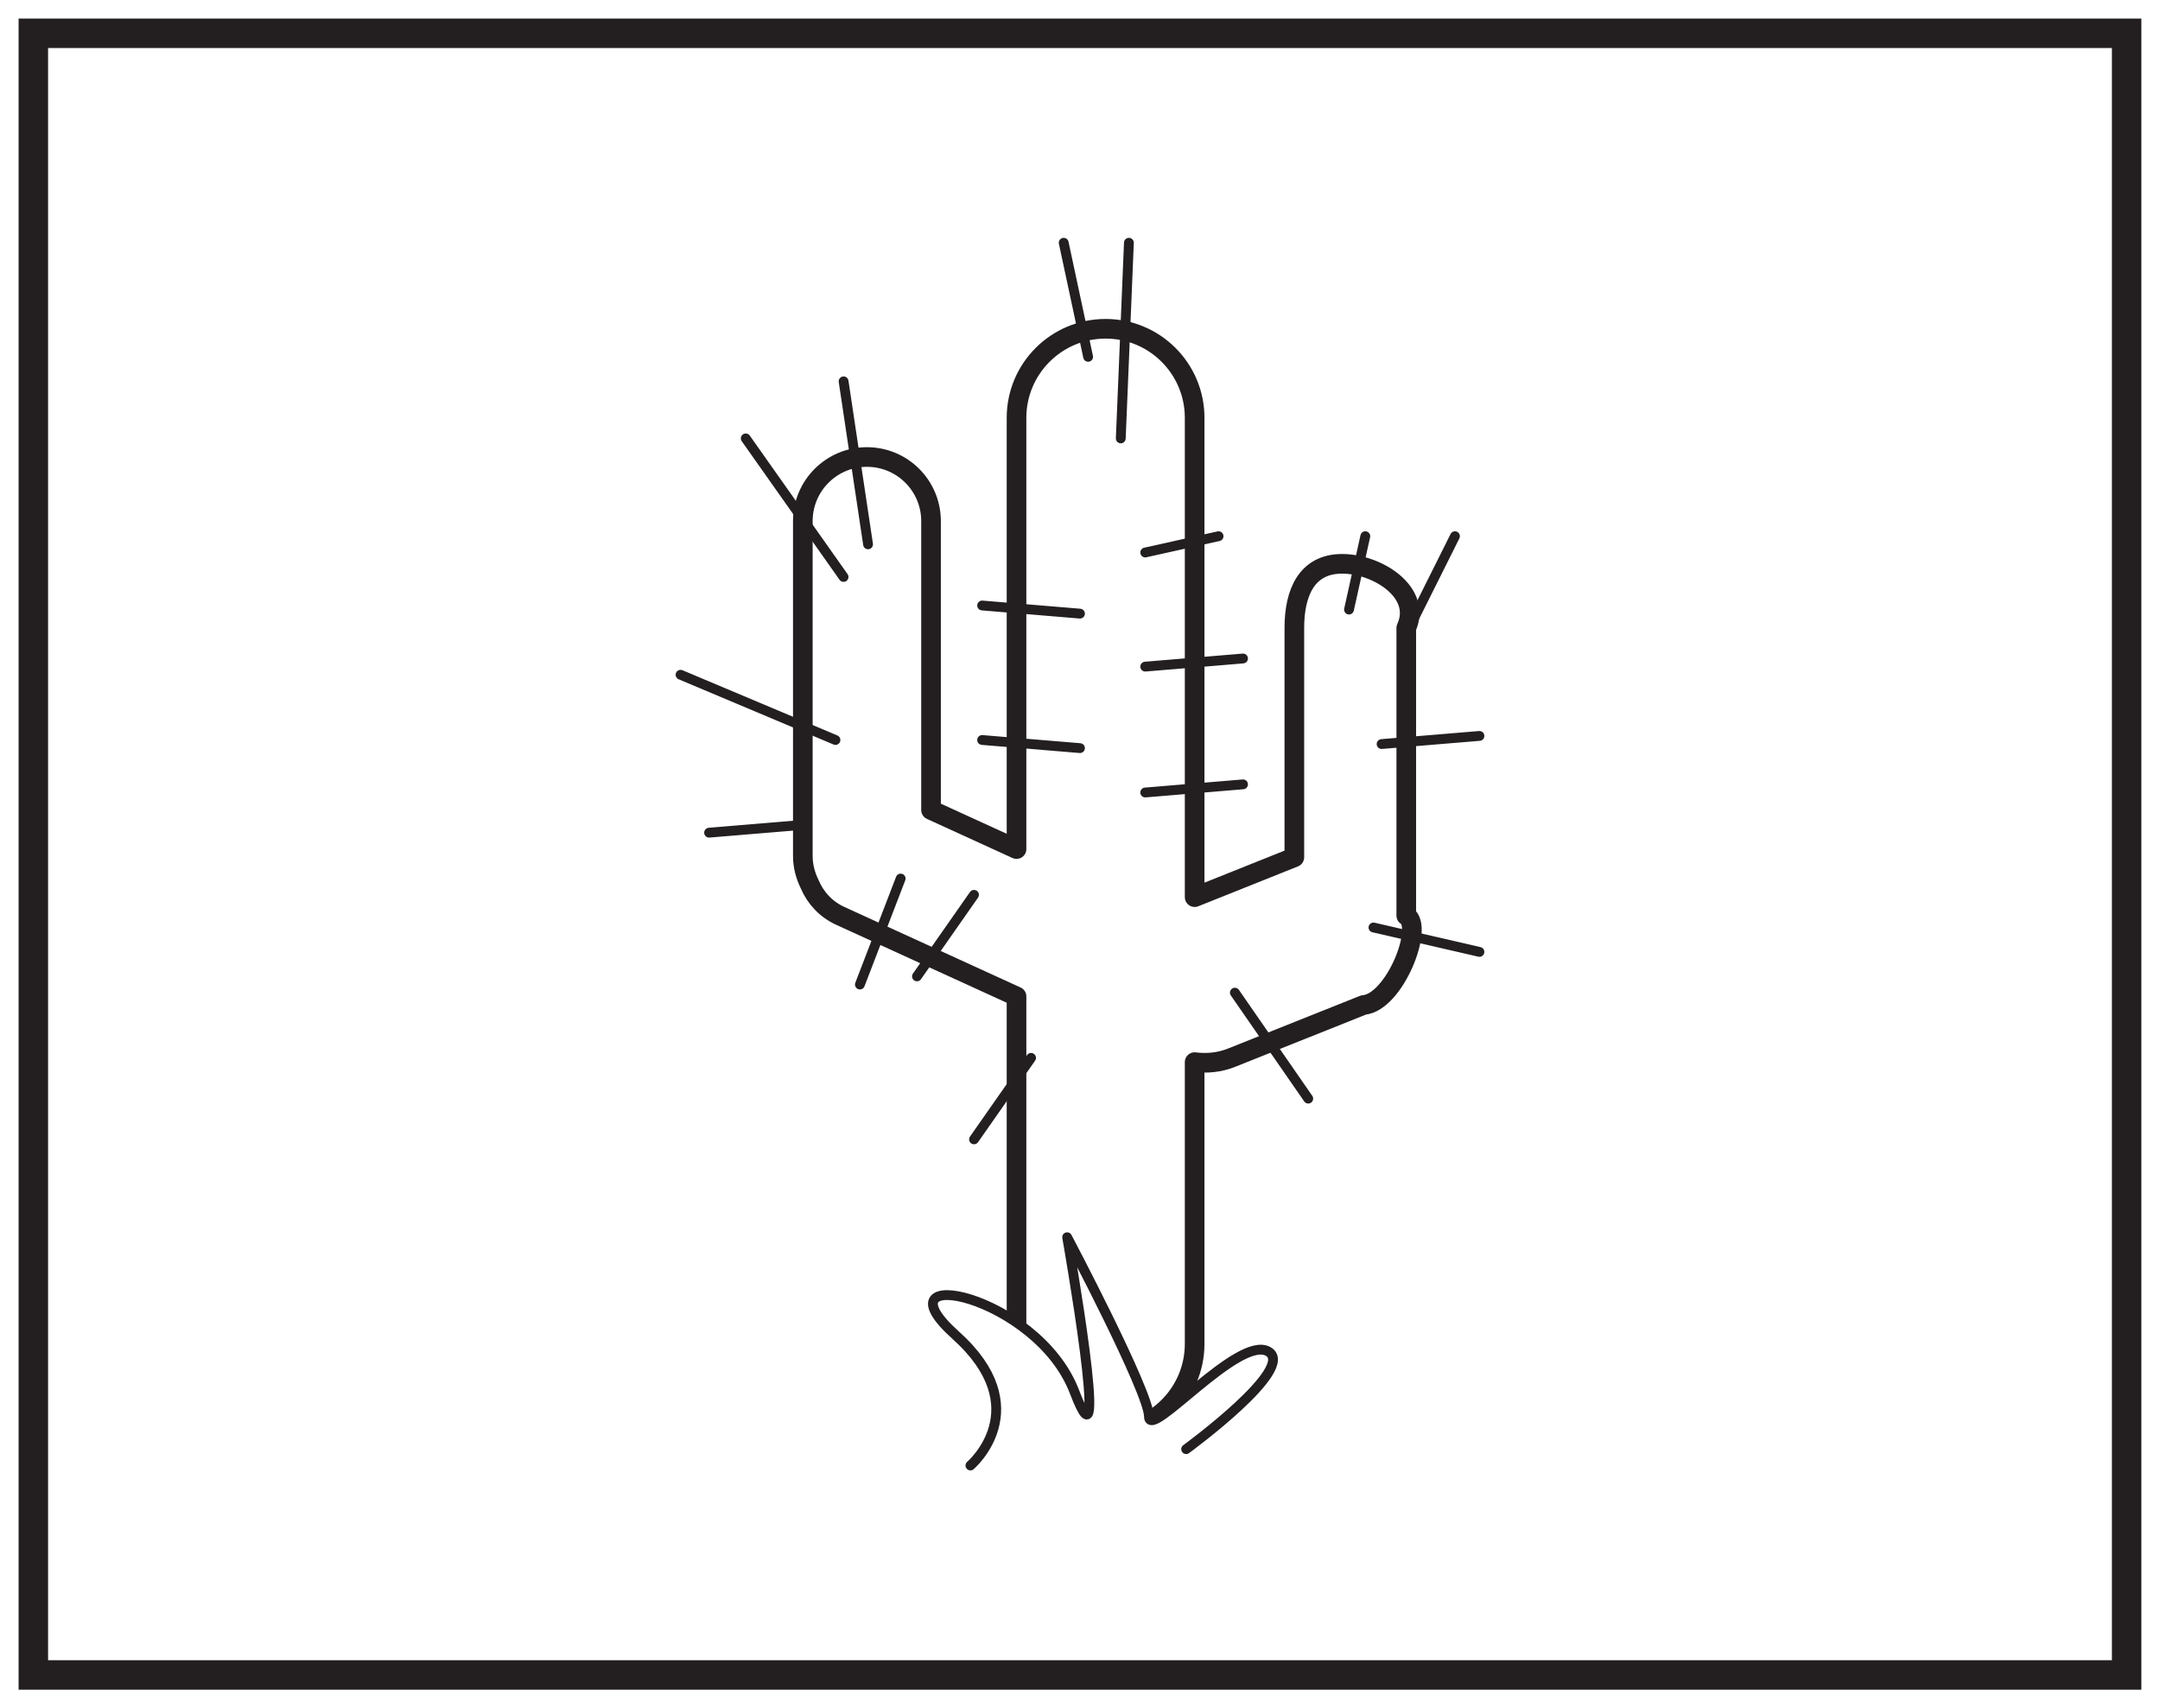 <?xml version="1.0" encoding="UTF-8"?>
<svg xmlns="http://www.w3.org/2000/svg" xmlns:xlink="http://www.w3.org/1999/xlink" width="220pt" height="174pt" viewBox="0 0 220 174" version="1.1">
<g id="surface1">
<rect x="0" y="0" width="220" height="174" style="fill:rgb(100%,100%,100%);fill-opacity:1;stroke:none;"/>
<path style=" stroke:none;fill-rule:nonzero;fill:rgb(100%,100%,100%);fill-opacity:1;" d="M 3.395 3.391 L 216.602 3.391 L 216.602 170.609 L 3.395 170.609 Z M 3.395 3.391 "/>
<path style=" stroke:none;fill-rule:nonzero;fill:rgb(13.73%,12.16%,12.549%);fill-opacity:1;" d="M 218.102 1.891 L 1.895 1.891 L 1.895 172.109 L 218.102 172.109 Z M 215.102 169.109 L 4.895 169.109 L 4.895 4.891 L 215.102 4.891 Z M 215.102 169.109 "/>
<path style="fill:none;stroke-width:2;stroke-linecap:round;stroke-linejoin:round;stroke:rgb(13.73%,12.16%,12.549%);stroke-opacity:1;stroke-miterlimit:4;" d="M -0.001 -0.001 L -0.001 29.3 C 1.663 32.901 -2.923 35.831 -6.533 35.831 C -10.134 35.831 -11.4 32.905 -11.4 29.3 L -11.4 5.94 L -21.556 1.878 L -21.556 50.702 C -21.556 55.71 -25.619 59.772 -30.626 59.772 C -35.634 59.772 -39.697 55.71 -39.697 50.702 L -39.697 6.776 L -48.404 10.757 L -48.404 40.183 C -48.404 43.788 -51.326 46.71 -54.935 46.71 C -58.537 46.71 -61.462 43.788 -61.462 40.183 L -61.462 6.081 C -61.462 5.042 -61.197 4.077 -60.767 3.202 C -60.193 1.831 -59.13 0.651 -57.665 -0.021 L -39.697 -8.235 L -39.697 -47.974 C -39.697 -52.981 -35.634 -52.689 -30.626 -52.689 C -25.619 -52.689 -21.556 -48.63 -21.556 -43.622 L -21.556 -14.927 C -20.322 -15.083 -19.037 -14.97 -17.802 -14.478 L -4.353 -9.106 C -1.197 -8.853 1.877 -1.095 -0.001 -0.001 Z M -0.001 -0.001 " transform="matrix(1,0,0,-1,143.232,93.261)"/>
<path style="fill-rule:nonzero;fill:rgb(100%,100%,100%);fill-opacity:1;stroke-width:1;stroke-linecap:round;stroke-linejoin:round;stroke:rgb(13.73%,12.16%,12.549%);stroke-opacity:1;stroke-miterlimit:4;" d="M 0.002 -0.002 C 0.002 -0.002 6.822 5.811 -1.514 13.283 C -9.85 20.756 6.822 17.436 10.611 7.475 C 14.396 -2.49 9.853 23.248 9.853 23.248 C 9.853 23.248 18.185 7.475 18.185 4.982 C 18.185 2.49 27.275 13.283 30.31 11.623 C 33.337 9.963 21.974 1.662 21.974 1.662 " transform="matrix(1,0,0,-1,98.838,149.272)"/>
<path style="fill:none;stroke-width:1;stroke-linecap:round;stroke-linejoin:round;stroke:rgb(13.73%,12.16%,12.549%);stroke-opacity:1;stroke-miterlimit:4;" d="M -0 -0 L -1.66 -7.473 " transform="matrix(1,0,0,-1,139.059,54.617)"/>
<path style="fill:none;stroke-width:1;stroke-linecap:round;stroke-linejoin:round;stroke:rgb(13.73%,12.16%,12.549%);stroke-opacity:1;stroke-miterlimit:4;" d="M -0.001 -0 L -4.981 -9.965 " transform="matrix(1,0,0,-1,148.192,54.617)"/>
<path style="fill:none;stroke-width:1;stroke-linecap:round;stroke-linejoin:round;stroke:rgb(13.73%,12.16%,12.549%);stroke-opacity:1;stroke-miterlimit:4;" d="M 0.001 0.002 L 2.489 -11.619 " transform="matrix(1,0,0,-1,108.339,24.729)"/>
<path style="fill:none;stroke-width:1;stroke-linecap:round;stroke-linejoin:round;stroke:rgb(13.73%,12.16%,12.549%);stroke-opacity:1;stroke-miterlimit:4;" d="M -0 0.002 L -0.828 -19.928 " transform="matrix(1,0,0,-1,114.981,24.729)"/>
<path style="fill:none;stroke-width:1;stroke-linecap:round;stroke-linejoin:round;stroke:rgb(13.73%,12.16%,12.549%);stroke-opacity:1;stroke-miterlimit:4;" d="M 0.001 -0.002 L 2.493 -16.604 " transform="matrix(1,0,0,-1,85.921,38.842)"/>
<path style="fill:none;stroke-width:1;stroke-linecap:round;stroke-linejoin:round;stroke:rgb(13.73%,12.16%,12.549%);stroke-opacity:1;stroke-miterlimit:4;" d="M 0.001 -0.002 L 9.962 -14.115 " transform="matrix(1,0,0,-1,75.956,44.654)"/>
<path style="fill:none;stroke-width:1;stroke-linecap:round;stroke-linejoin:round;stroke:rgb(13.73%,12.16%,12.549%);stroke-opacity:1;stroke-miterlimit:4;" d="M 0.002 0 L -15.775 6.645 " transform="matrix(1,0,0,-1,85.092,75.375)"/>
<path style="fill:none;stroke-width:1;stroke-linecap:round;stroke-linejoin:round;stroke:rgb(13.73%,12.16%,12.549%);stroke-opacity:1;stroke-miterlimit:4;" d="M 0 -0.001 L 10.793 -2.489 " transform="matrix(1,0,0,-1,139.89,94.472)"/>
<path style="fill:none;stroke-width:1;stroke-linecap:round;stroke-linejoin:round;stroke:rgb(13.73%,12.16%,12.549%);stroke-opacity:1;stroke-miterlimit:4;" d="M -0.002 0.002 L -5.81 -8.303 " transform="matrix(1,0,0,-1,99.205,91.15)"/>
<path style="fill:none;stroke-width:1;stroke-linecap:round;stroke-linejoin:round;stroke:rgb(13.73%,12.16%,12.549%);stroke-opacity:1;stroke-miterlimit:4;" d="M 0.001 -0 L 7.47 1.66 " transform="matrix(1,0,0,-1,116.643,56.277)"/>
<path style="fill:none;stroke-width:1;stroke-linecap:round;stroke-linejoin:round;stroke:rgb(13.73%,12.16%,12.549%);stroke-opacity:1;stroke-miterlimit:4;" d="M 0.001 -0.001 L 9.962 0.827 " transform="matrix(1,0,0,-1,116.643,67.901)"/>
<path style="fill:none;stroke-width:1;stroke-linecap:round;stroke-linejoin:round;stroke:rgb(13.73%,12.16%,12.549%);stroke-opacity:1;stroke-miterlimit:4;" d="M -0.001 0 L 7.472 -10.793 " transform="matrix(1,0,0,-1,125.775,101.113)"/>
<path style="fill:none;stroke-width:1;stroke-linecap:round;stroke-linejoin:round;stroke:rgb(13.73%,12.16%,12.549%);stroke-opacity:1;stroke-miterlimit:4;" d="M 0.001 0.001 L -4.151 -10.796 " transform="matrix(1,0,0,-1,91.734,89.489)"/>
<path style="fill:none;stroke-width:1;stroke-linecap:round;stroke-linejoin:round;stroke:rgb(13.73%,12.16%,12.549%);stroke-opacity:1;stroke-miterlimit:4;" d="M 0.001 0.001 L 9.962 0.83 " transform="matrix(1,0,0,-1,116.643,80.724)"/>
<path style="fill:none;stroke-width:1;stroke-linecap:round;stroke-linejoin:round;stroke:rgb(13.73%,12.16%,12.549%);stroke-opacity:1;stroke-miterlimit:4;" d="M 0.002 0 L -5.807 -8.3 " transform="matrix(1,0,0,-1,105.014,107.754)"/>
<path style="fill:none;stroke-width:1;stroke-linecap:round;stroke-linejoin:round;stroke:rgb(13.73%,12.16%,12.549%);stroke-opacity:1;stroke-miterlimit:4;" d="M 0 0.002 L 9.961 0.83 " transform="matrix(1,0,0,-1,72.222,84.818)"/>
<path style="fill:none;stroke-width:1;stroke-linecap:round;stroke-linejoin:round;stroke:rgb(13.73%,12.16%,12.549%);stroke-opacity:1;stroke-miterlimit:4;" d="M -0.002 0.001 L 9.963 0.829 " transform="matrix(1,0,0,-1,140.72,75.79)"/>
<path style="fill:none;stroke-width:1;stroke-linecap:round;stroke-linejoin:round;stroke:rgb(13.73%,12.16%,12.549%);stroke-opacity:1;stroke-miterlimit:4;" d="M -0.001 0 L 9.963 -0.828 " transform="matrix(1,0,0,-1,100.033,75.375)"/>
<path style="fill:none;stroke-width:1;stroke-linecap:round;stroke-linejoin:round;stroke:rgb(13.73%,12.16%,12.549%);stroke-opacity:1;stroke-miterlimit:4;" d="M -0.001 0.001 L 9.963 -0.828 " transform="matrix(1,0,0,-1,100.033,61.676)"/>
</g>
</svg>
